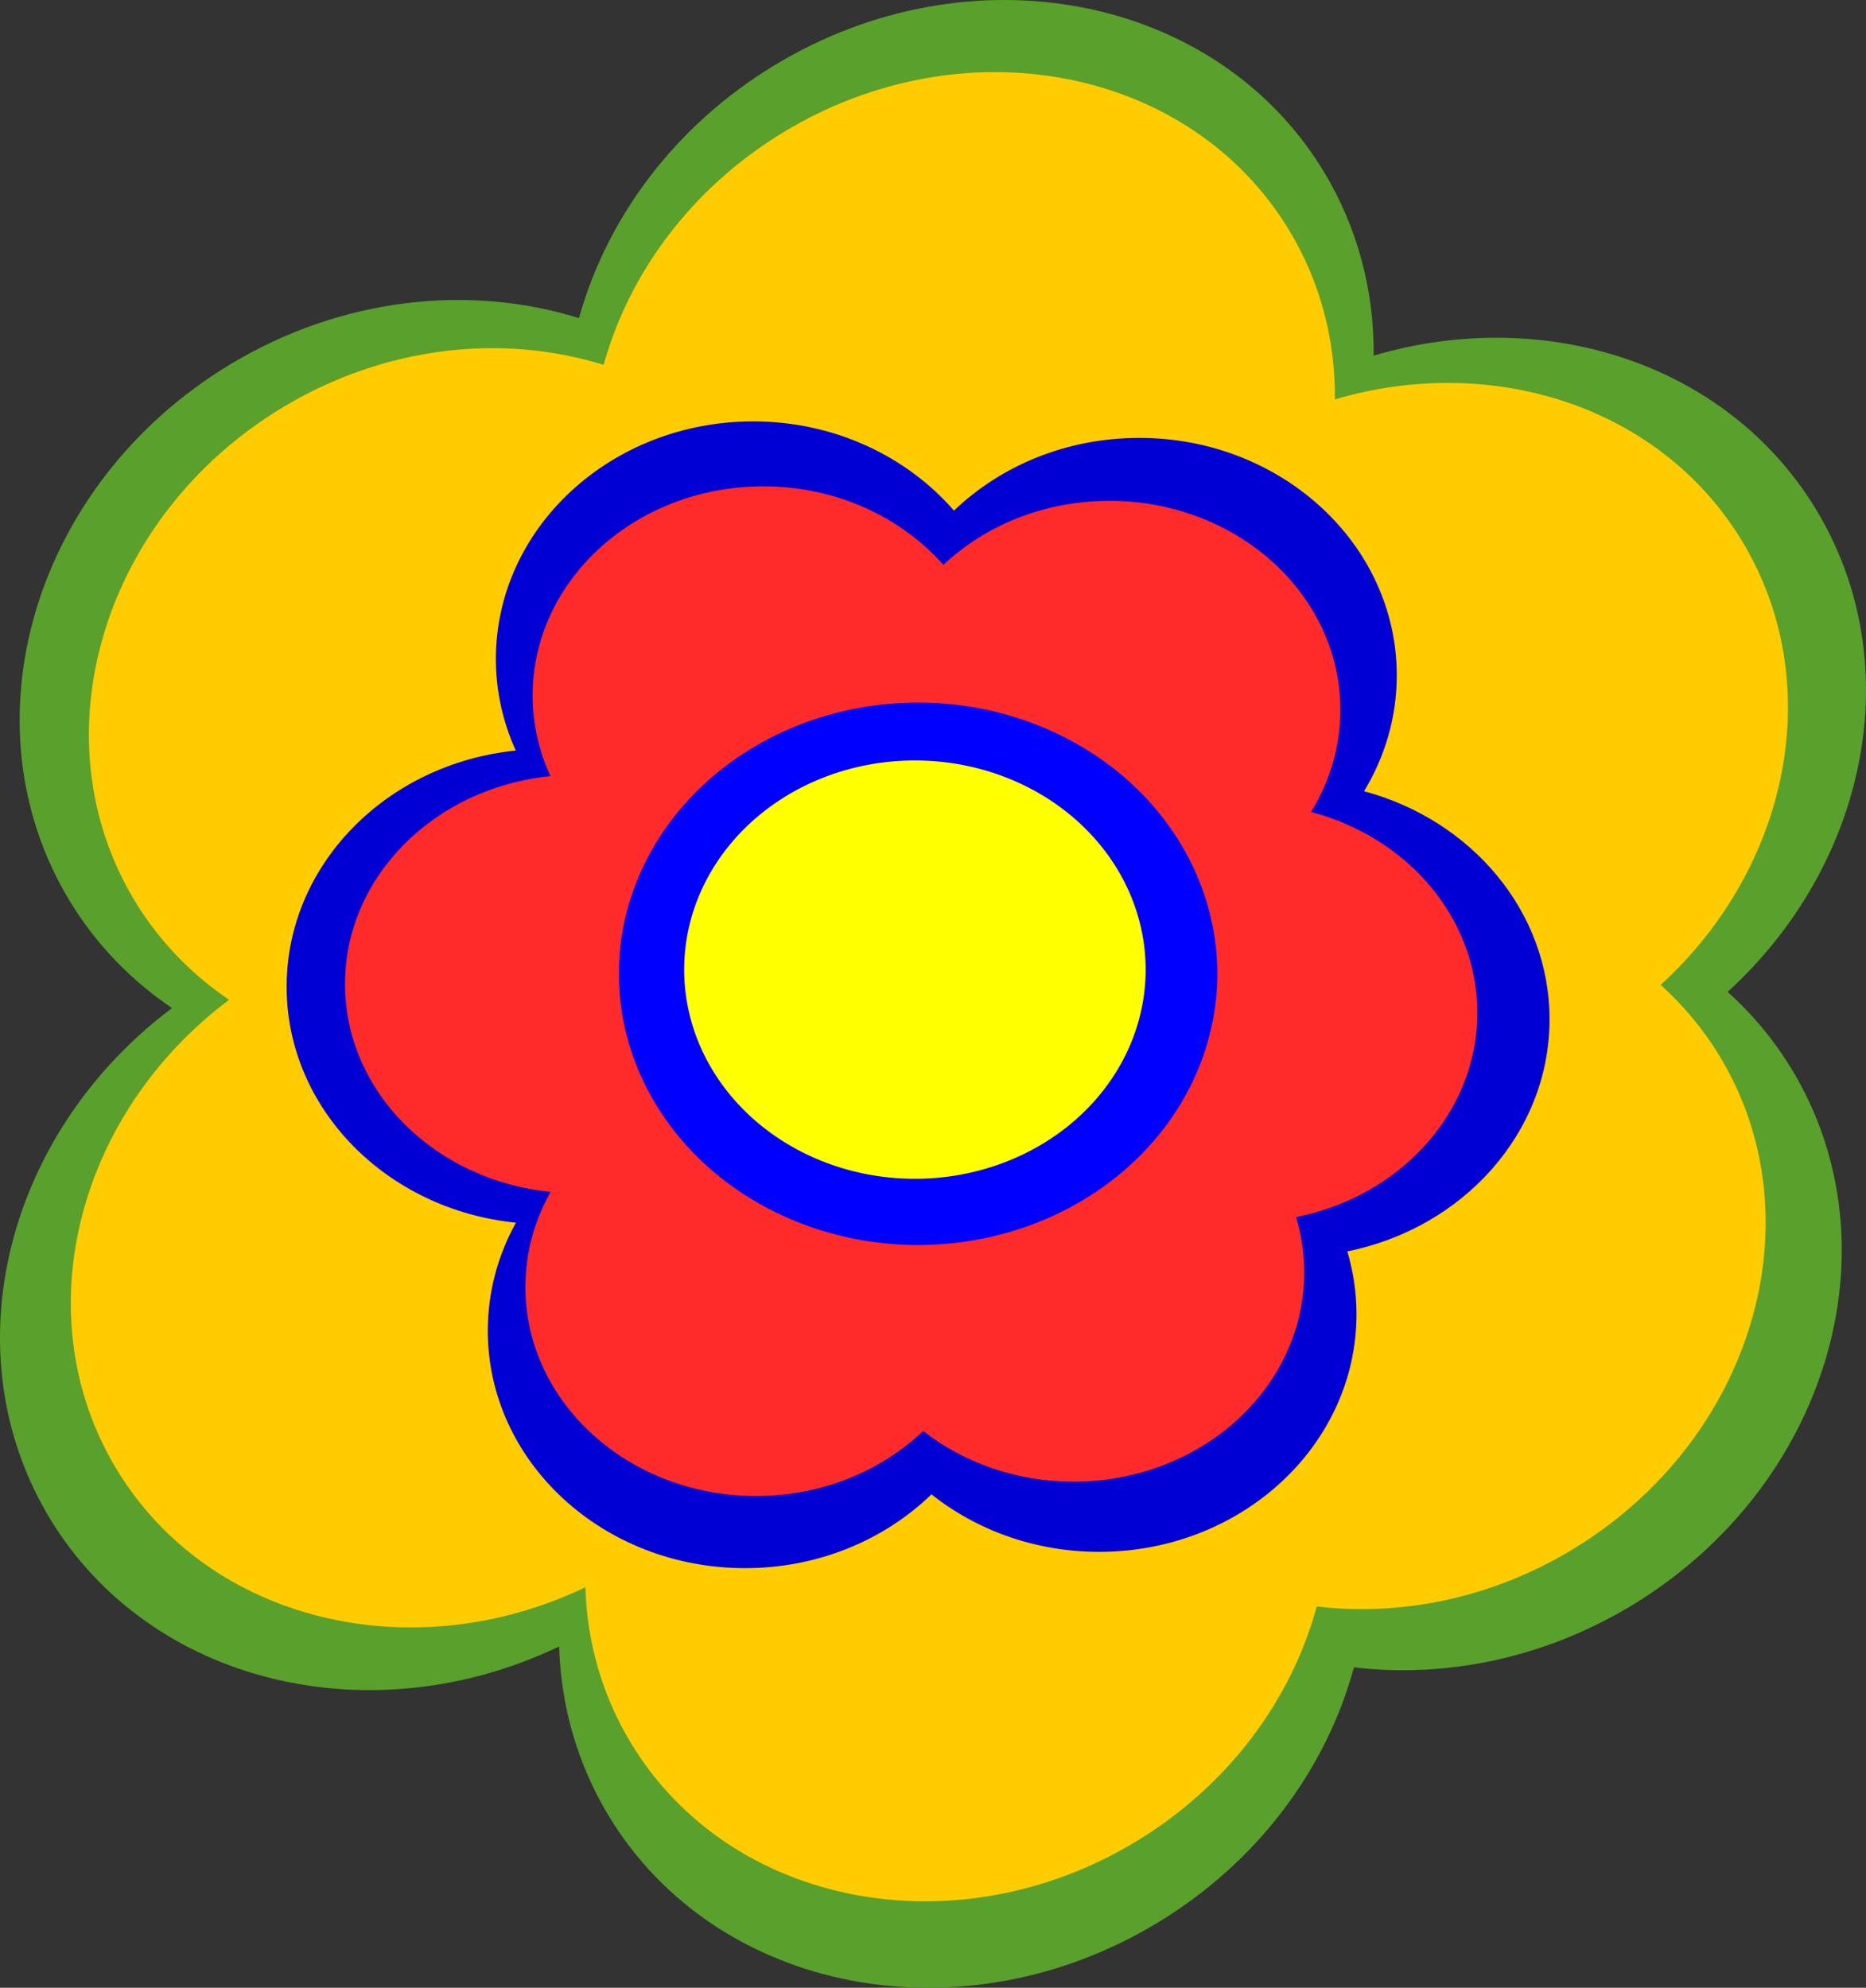<?xml version="1.0" encoding="UTF-8" standalone="no"?>
<!-- Created with Inkscape (http://www.inkscape.org/) -->

<svg
   xmlns:svg="http://www.w3.org/2000/svg"
   xmlns="http://www.w3.org/2000/svg"
   version="1.1"
   width="369.534"
   height="393.725"
   id="svg2840">
  <rect width="100%" height="100%" fill="#333333" stroke="none"/>
  <defs
     id="defs2842" />
  <g
     transform="translate(-183.805,-366.928)"
     id="layer1">
    <path
       d="m 229.221,439.207 c -38.743,23.466 -52.903,71.027 -31.627,106.155 5.264,8.691 12.224,15.804 20.28,21.243 -33.014,24.755 -44.025,68.352 -24.18,101.119 19.855,32.782 63.592,43.16 100.835,25.336 0.358,11.65 3.542,23.18 9.851,33.597 21.275,35.127 69.957,44.563 108.7,21.097 19.996,-12.111 33.444,-30.641 38.855,-50.565 18.097,2.146 37.605,-1.715 55.078,-12.298 38.743,-23.466 52.903,-71.027 31.627,-106.155 -3.534,-5.835 -7.824,-10.951 -12.701,-15.337 27.754,-25.34 35.949,-65.113 17.504,-95.567 -17.543,-28.964 -53.723,-40.469 -87.603,-30.463 0.112,-12.62 -3.057,-25.197 -9.882,-36.464 -21.275,-35.127 -70.005,-44.534 -108.748,-21.068 -19.856,12.026 -33.257,30.338 -38.742,50.102 -21.679,-6.758 -47.094,-4.15 -69.248,9.268 z m 115.814,77.149 c 15.045,4.699 31.891,4.891 48.2,0.069 -0.116,12.627 3.024,25.142 9.853,36.416 3.525,5.82 7.84,10.959 12.701,15.337 -12.269,11.202 -20.689,25.23 -24.703,40.025 -15.439,-1.834 -31.86,0.7 -47.213,8.06 -0.356,-11.655 -3.462,-23.157 -9.774,-33.578 -5.264,-8.691 -12.224,-15.804 -20.28,-21.243 15.754,-11.812 26.448,-27.921 31.217,-45.086 z"
       id="path2406"
       style="fill:#5aa02c;fill-opacity:1;stroke:none" />
    <path
       d="m 239.621,447.728 c -35.653,21.594 -48.683,65.362 -29.105,97.688 4.844,7.998 11.249,14.544 18.663,19.549 -30.381,22.78 -40.514,62.901 -22.251,93.054 18.271,30.167 58.52,39.718 92.793,23.315 0.329,10.721 3.259,21.331 9.065,30.917 19.579,32.325 64.377,41.008 100.03,19.414 18.401,-11.145 30.776,-28.197 35.756,-46.532 16.653,1.975 34.605,-1.578 50.685,-11.317 35.653,-21.594 48.683,-65.362 29.105,-97.688 -3.252,-5.37 -7.2,-10.078 -11.688,-14.113 25.54,-23.319 33.082,-59.92 16.108,-87.945 -16.144,-26.654 -49.438,-37.241 -80.616,-28.033 0.103,-11.613 -2.813,-23.187 -9.094,-33.556 -19.579,-32.325 -64.421,-40.982 -100.074,-19.388 -18.273,11.067 -30.604,27.918 -35.652,46.106 -19.95,-6.219 -43.338,-3.819 -63.725,8.528 z m 106.577,70.996 c 13.845,4.324 29.347,4.501 44.355,0.064 -0.107,11.62 2.783,23.137 9.067,33.512 3.244,5.355 7.215,10.085 11.688,14.113 -11.29,10.308 -19.039,23.218 -22.733,36.833 -14.207,-1.688 -29.319,0.644 -43.447,7.417 -0.327,-10.725 -3.186,-21.31 -8.994,-30.9 -4.844,-7.998 -11.249,-14.544 -18.663,-19.549 14.497,-10.87 24.338,-25.694 28.727,-41.49 z"
       id="path2404"
       style="fill:#ffcc00;fill-opacity:1;stroke:none" />
    <path
       d="m 332.962,450.399 c -28.13,0 -50.953,21.089 -50.953,47.061 0,6.426 1.408,12.554 3.938,18.136 -25.501,2.574 -45.377,22.55 -45.377,46.777 0,24.238 19.894,44.182 45.412,46.742 -3.558,6.419 -5.576,13.699 -5.576,21.401 0,25.972 22.823,47.026 50.953,47.026 14.518,0 27.623,-5.618 36.908,-14.622 8.922,7.09 20.527,11.393 33.214,11.393 28.13,0 50.953,-21.089 50.953,-47.061 0,-4.315 -0.633,-8.487 -1.812,-12.457 22.895,-4.614 40.044,-23.444 40.044,-45.961 0,-21.416 -15.517,-39.492 -36.734,-45.18 4.12,-6.79 6.482,-14.631 6.482,-22.963 0,-25.972 -22.858,-47.026 -50.988,-47.026 -14.417,0 -27.426,5.515 -36.699,14.409 -9.342,-10.758 -23.681,-17.675 -39.766,-17.675 z m 36.699,79.677 c 6.48,7.471 15.367,13.094 25.581,15.829 -4.124,6.793 -6.482,14.591 -6.482,22.927 0,4.303 0.639,8.497 1.812,12.457 -10.121,2.04 -19.107,6.87 -25.999,13.558 -7.611,-6.05 -17.149,-10.06 -27.672,-11.109 3.561,-6.421 5.611,-13.661 5.611,-21.366 0,-6.426 -1.408,-12.554 -3.938,-18.136 12.169,-1.228 23.032,-6.438 31.088,-14.161 z"
       id="path2402"
       style="fill:#0000d4;fill-opacity:1;stroke:none" />
    <path
       d="m 334.973,463.256 c -25.223,0 -45.687,18.569 -45.688,41.438 0,5.658 1.263,11.054 3.531,15.969 -22.866,2.267 -40.688,19.856 -40.688,41.188 0,21.341 17.838,38.902 40.719,41.156 -3.191,5.652 -5,12.062 -5,18.844 0,22.869 20.465,41.406 45.688,41.406 13.018,0 24.769,-4.947 33.094,-12.875 8,6.243 18.406,10.031 29.781,10.031 25.223,0 45.687,-18.569 45.688,-41.438 0,-3.799 -0.567,-7.473 -1.625,-10.969 20.529,-4.063 35.906,-20.643 35.906,-40.469 0,-18.857 -13.914,-34.773 -32.938,-39.781 3.694,-5.979 5.812,-12.883 5.812,-20.219 0,-22.869 -20.496,-41.406 -45.719,-41.406 -12.927,0 -24.592,4.856 -32.906,12.688 -8.376,-9.473 -21.234,-15.562 -35.656,-15.562 z m 32.906,70.156 c 5.811,6.578 13.779,11.529 22.938,13.938 -3.698,5.981 -5.812,12.848 -5.812,20.188 0,3.789 0.573,7.481 1.625,10.969 -9.075,1.796 -17.132,6.049 -23.312,11.938 -6.824,-5.327 -15.377,-8.858 -24.812,-9.781 3.193,-5.654 5.031,-12.028 5.031,-18.812 0,-5.658 -1.263,-11.054 -3.531,-15.969 10.911,-1.082 20.652,-5.669 27.875,-12.469 z"
       id="path2385"
       style="fill:#ff2a2a;fill-opacity:1;stroke:none" />
    <path
       d="m 311.429,149.505 a 53.571,48.571 0 1 1 -107.143,0 53.571,48.571 0 1 1 107.143,0 z"
       transform="matrix(1.106,0,0,1.106,80.429,394.462)"
       id="path2397"
       style="fill:#0000ff;fill-opacity:1;stroke:none" />
    <path
       d="m 311.429,149.505 a 53.571,48.571 0 1 1 -107.143,0 53.571,48.571 0 1 1 107.143,0 z"
       transform="matrix(0.853,0,0,0.853,145.039,431.461)"
       id="path2399"
       style="fill:#ffff00;fill-opacity:1;stroke:none" />
  </g>
</svg>

